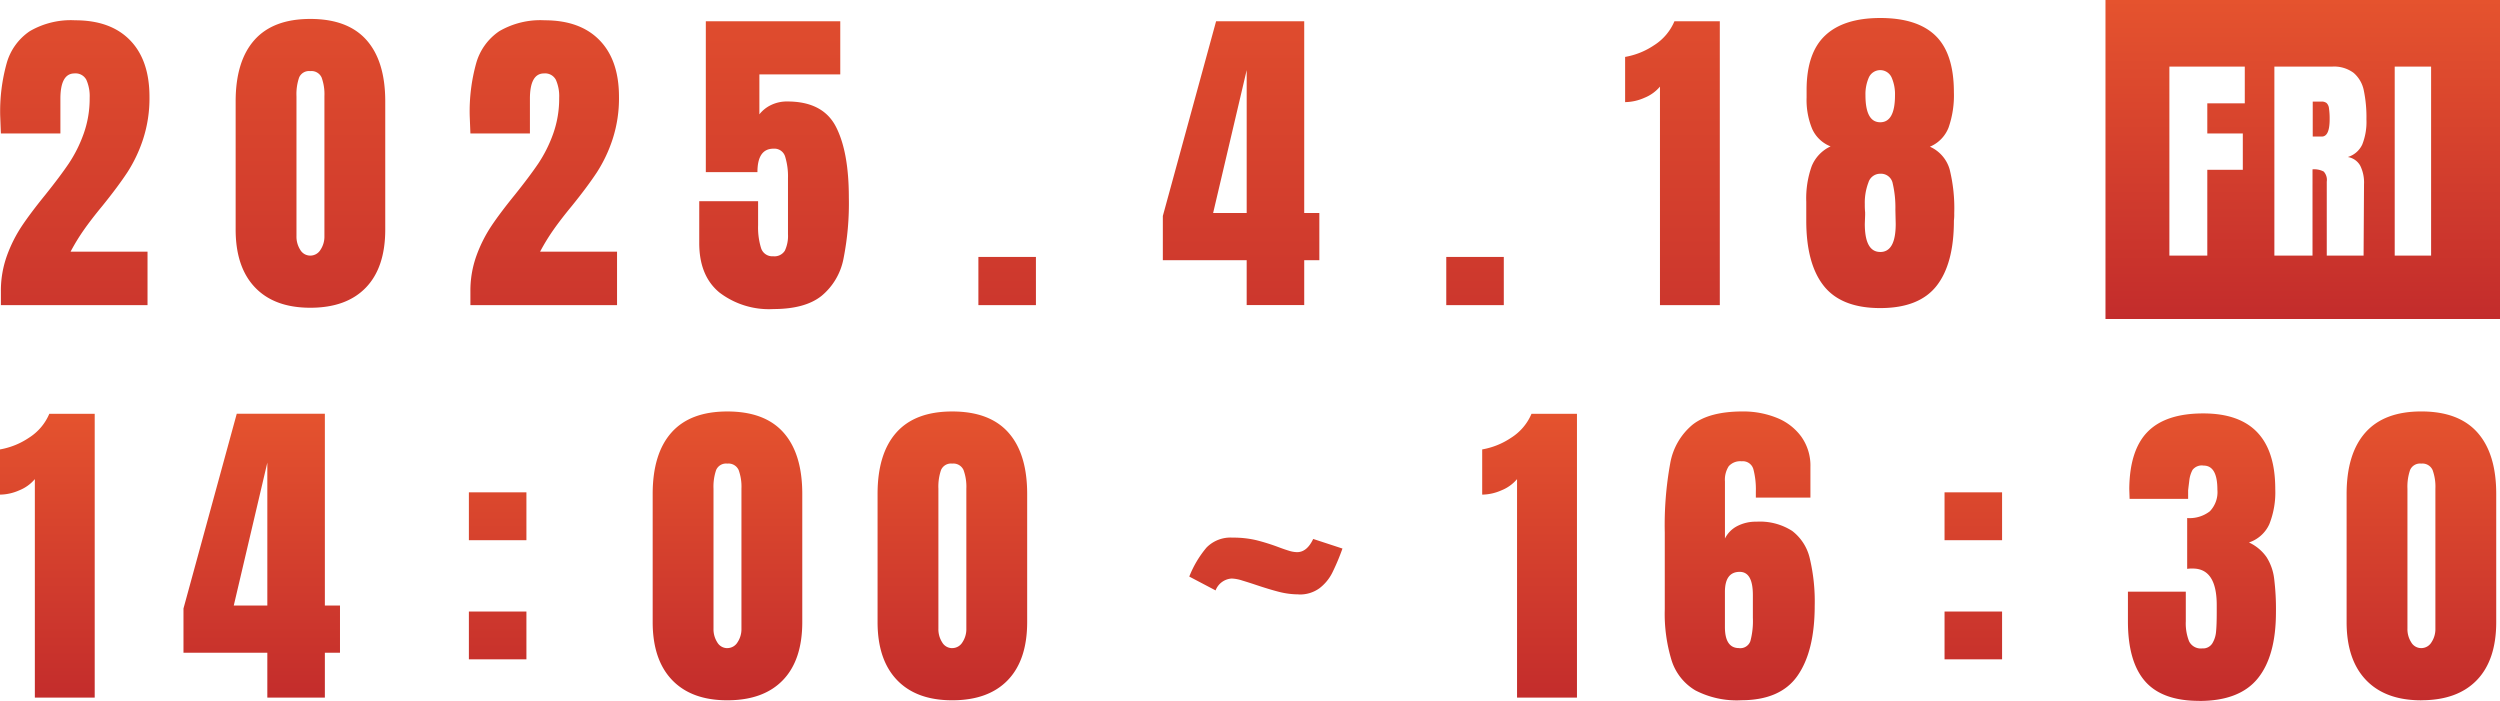 <svg xmlns="http://www.w3.org/2000/svg" xmlns:xlink="http://www.w3.org/1999/xlink" width="365" height="102.332" viewBox="0 0 365 102.332"><defs><linearGradient id="a" x1="0.5" x2="0.5" y2="1" gradientUnits="objectBoundingBox"><stop offset="0" stop-color="#e5532e"/><stop offset="1" stop-color="#c32c2c"/></linearGradient></defs><g transform="translate(0 -0.019)"><path d="M286.09,875.65h8.737V834.212H288.2a7.67,7.67,0,0,1-3,3.517,10.9,10.9,0,0,1-4.2,1.687v6.6a7.127,7.127,0,0,0,2.808-.627,5.762,5.762,0,0,0,2.28-1.638v31.9Zm42.34,0V869.1h2.208v-6.89H328.43v-28H315.565l-7.777,28.429V869.1h12.241v6.553h8.4Zm-8.4-34.307v20.864h-4.9Zm37.827,11.323V845.68h-8.4v6.986Zm0,17.4v-6.987h-8.4v6.987Zm29.33,5.975q5.28,0,8.113-2.939t2.832-8.481v-18.7q0-5.877-2.736-8.962t-8.209-3.084q-5.425,0-8.16,3.084t-2.737,8.962v18.7q0,5.493,2.833,8.457t8.064,2.963h0Zm0-7.613a1.679,1.679,0,0,1-1.464-.844,3.564,3.564,0,0,1-.552-2V845.15a7.5,7.5,0,0,1,.384-2.723,1.574,1.574,0,0,1,1.632-.94,1.62,1.62,0,0,1,1.656.94,7.1,7.1,0,0,1,.408,2.723v20.43a3.454,3.454,0,0,1-.576,2,1.736,1.736,0,0,1-1.488.844h0Zm32.835,7.613q5.28,0,8.112-2.939t2.833-8.481v-18.7q0-5.877-2.737-8.962t-8.208-3.084q-5.425,0-8.161,3.084t-2.736,8.962v18.7q0,5.493,2.832,8.457t8.065,2.963h0Zm0-7.613a1.677,1.677,0,0,1-1.464-.844,3.555,3.555,0,0,1-.552-2V845.15a7.479,7.479,0,0,1,.384-2.723,1.572,1.572,0,0,1,1.632-.94,1.62,1.62,0,0,1,1.656.94,7.117,7.117,0,0,1,.408,2.723v20.43a3.454,3.454,0,0,1-.576,2,1.737,1.737,0,0,1-1.488.844h0Zm50.6-7.838a4.826,4.826,0,0,0,3-.892,6.521,6.521,0,0,0,1.872-2.24A32.657,32.657,0,0,0,477,853.887l-4.272-1.4q-.913,1.928-2.352,1.927a4.175,4.175,0,0,1-1.225-.217q-.7-.216-1.464-.506a30.82,30.82,0,0,0-3.216-1.012,14.5,14.5,0,0,0-3.5-.385,4.906,4.906,0,0,0-3.816,1.445,15.248,15.248,0,0,0-2.521,4.241L458.475,860a2.688,2.688,0,0,1,2.352-1.734,5.643,5.643,0,0,1,1.536.289q.96.289,1.968.626,2.016.677,3.432,1.036a11.511,11.511,0,0,0,2.857.362h0ZM502.5,875.65h8.737V834.212H504.6a7.668,7.668,0,0,1-3,3.517,10.91,10.91,0,0,1-4.2,1.687v6.6a7.135,7.135,0,0,0,2.808-.627,5.761,5.761,0,0,0,2.28-1.638v31.9Zm32.691.386q5.76,0,8.256-3.59t2.5-10.191a27.261,27.261,0,0,0-.72-6.939,7.03,7.03,0,0,0-2.568-4,8.714,8.714,0,0,0-5.208-1.349,5.865,5.865,0,0,0-2.833.65,4.115,4.115,0,0,0-1.776,1.807v-8.336a3.642,3.642,0,0,1,.552-2.216,2.243,2.243,0,0,1,1.9-.723,1.593,1.593,0,0,1,1.7,1.157,11.562,11.562,0,0,1,.36,3.276v.867h7.968v-4.481a7.289,7.289,0,0,0-1.344-4.433,8.161,8.161,0,0,0-3.6-2.746,13.041,13.041,0,0,0-4.944-.916q-4.9,0-7.345,1.952a9.454,9.454,0,0,0-3.24,5.637,50.4,50.4,0,0,0-.792,10.1v11.179a23.294,23.294,0,0,0,1.008,7.517,7.833,7.833,0,0,0,3.456,4.336,13.111,13.111,0,0,0,6.673,1.446h0Zm-.288-7.613q-2.065,0-2.065-3.084v-5.108q0-2.938,2.161-2.939,1.918,0,1.92,3.373v3.325a11.379,11.379,0,0,1-.36,3.4,1.555,1.555,0,0,1-1.656,1.036h0Zm38.4-15.757V845.68h-8.4v6.986Zm0,17.4v-6.987h-8.4v6.987Zm28.8,6.071q5.856,0,8.52-3.276t2.665-9.685a36.24,36.24,0,0,0-.264-4.915,7.555,7.555,0,0,0-1.1-3.108A6.42,6.42,0,0,0,609.347,853a4.985,4.985,0,0,0,2.977-2.675,12.6,12.6,0,0,0,.864-5.131q0-11.034-10.513-11.035-5.474,0-8.113,2.675t-2.688,8.36l.048,1.445h8.545V845.39q.047-.433.168-1.4a4.219,4.219,0,0,1,.48-1.59,1.714,1.714,0,0,1,1.608-.626q2.016,0,2.016,3.517a4.037,4.037,0,0,1-1.1,3.156,4.835,4.835,0,0,1-3.312.988v7.42a4.33,4.33,0,0,1,.816-.048q3.5,0,3.5,5.349v1.012q0,1.878-.1,2.867a3.87,3.87,0,0,1-.552,1.71,1.6,1.6,0,0,1-1.464.723,1.9,1.9,0,0,1-1.92-1.036,7.089,7.089,0,0,1-.48-2.915V860.18h-8.449v4.337q0,5.879,2.5,8.745t7.921,2.867h0Zm32.4-.1q5.28,0,8.113-2.939t2.832-8.481v-18.7q0-5.877-2.736-8.962t-8.209-3.084q-5.425,0-8.16,3.084t-2.739,8.97v18.7q0,5.493,2.833,8.457t8.064,2.963h0Zm0-7.613a1.679,1.679,0,0,1-1.464-.844,3.562,3.562,0,0,1-.552-2V845.15a7.5,7.5,0,0,1,.384-2.723,1.574,1.574,0,0,1,1.632-.94,1.62,1.62,0,0,1,1.656.94,7.1,7.1,0,0,1,.408,2.723v20.43a3.454,3.454,0,0,1-.576,2,1.736,1.736,0,0,1-1.488.844h0Z" transform="translate(-281 -773.781)" fill-rule="evenodd" fill="url(#a)"/><path d="M281.13,818.345h21.409v-7.806H291.306a29.872,29.872,0,0,1,1.944-3.18q1.082-1.542,2.713-3.517,2.256-2.794,3.624-4.867a20.86,20.86,0,0,0,2.3-4.843,19.257,19.257,0,0,0,.936-6.191q0-5.349-2.832-8.264t-8.017-2.915a11.893,11.893,0,0,0-6.624,1.59,8.348,8.348,0,0,0-3.36,4.626,26.192,26.192,0,0,0-.96,7.757l.1,2.554h8.688V788.23q0-3.71,2.064-3.71a1.77,1.77,0,0,1,1.729.939,5.882,5.882,0,0,1,.48,2.626,15.268,15.268,0,0,1-.889,5.276,19.708,19.708,0,0,1-2.16,4.313q-1.272,1.88-3.432,4.578-2.113,2.6-3.408,4.529a20.307,20.307,0,0,0-2.184,4.337,15.051,15.051,0,0,0-.888,5.252v1.975Zm45.171.386q5.28,0,8.113-2.94t2.832-8.48v-18.7q0-5.877-2.736-8.962t-8.209-3.084q-5.425,0-8.161,3.084t-2.736,8.962v18.7q0,5.493,2.832,8.456t8.065,2.964h0Zm0-7.613a1.678,1.678,0,0,1-1.464-.844,3.563,3.563,0,0,1-.552-2v-20.43a7.477,7.477,0,0,1,.384-2.722,1.572,1.572,0,0,1,1.632-.94,1.619,1.619,0,0,1,1.656.94,7.1,7.1,0,0,1,.408,2.722v20.431a3.454,3.454,0,0,1-.576,2,1.736,1.736,0,0,1-1.488.844h0Zm23.378,7.227h21.409v-7.806H359.856a29.869,29.869,0,0,1,1.944-3.18q1.08-1.542,2.712-3.517,2.256-2.794,3.624-4.867a20.862,20.862,0,0,0,2.3-4.843,19.259,19.259,0,0,0,.936-6.191q0-5.349-2.832-8.264t-8.016-2.915a11.9,11.9,0,0,0-6.625,1.59,8.358,8.358,0,0,0-3.36,4.626,26.192,26.192,0,0,0-.96,7.757l.1,2.554h8.689V788.23q0-3.71,2.064-3.71a1.769,1.769,0,0,1,1.728.939,5.882,5.882,0,0,1,.48,2.626,15.268,15.268,0,0,1-.888,5.276,19.8,19.8,0,0,1-2.16,4.313q-1.274,1.88-3.433,4.578-2.112,2.6-3.408,4.529a20.353,20.353,0,0,0-2.184,4.337,15.051,15.051,0,0,0-.888,5.252v1.975Zm44.211.578q4.656,0,7.057-1.927a9.3,9.3,0,0,0,3.192-5.372,41.435,41.435,0,0,0,.792-8.987q0-6.7-1.9-10.36t-7.081-3.662a5.282,5.282,0,0,0-2.4.53,4.748,4.748,0,0,0-1.68,1.35v-5.831h11.809v-7.758H384.05v22.021h7.536q0-3.422,2.352-3.421a1.64,1.64,0,0,1,1.7,1.18,9.934,9.934,0,0,1,.408,3.156v8.144a5.063,5.063,0,0,1-.456,2.409,1.775,1.775,0,0,1-1.7.819,1.714,1.714,0,0,1-1.776-1.2,10.18,10.18,0,0,1-.432-3.324v-3.518h-8.593v6.12q0,4.77,2.929,7.2a11.924,11.924,0,0,0,7.872,2.433h0Zm38.355-.578V811.31h-8.4v7.035Zm39.171,0v-6.553h2.208V804.9h-2.208v-28H458.551l-7.776,28.429v6.457h12.24v6.553h8.4Zm-8.4-34.307V804.9h-4.9Zm37.539,34.307V811.31h-8.4v7.035Zm22.8,0h8.737V776.906h-6.625a7.667,7.667,0,0,1-3,3.518,10.883,10.883,0,0,1-4.2,1.686v6.6a7.134,7.134,0,0,0,2.808-.627,5.762,5.762,0,0,0,2.28-1.638Zm32.163.434q5.662,0,8.208-3.228t2.544-9.541a7.038,7.038,0,0,0,.048-1.06,23.622,23.622,0,0,0-.672-6.433,5.2,5.2,0,0,0-2.88-3.3A4.978,4.978,0,0,0,565.5,792.4a14.262,14.262,0,0,0,.768-5.132q0-5.637-2.664-8.239t-8.088-2.6q-5.33,0-8.041,2.553t-2.712,7.951v1.108a11.033,11.033,0,0,0,.816,4.578,4.884,4.884,0,0,0,2.688,2.553,5.457,5.457,0,0,0-2.76,2.892,13.989,13.989,0,0,0-.792,5.2v2.747q0,6.314,2.568,9.541t8.233,3.228h0Zm0-27.128q-2.16,0-2.161-3.951a6.034,6.034,0,0,1,.5-2.6,1.824,1.824,0,0,1,3.313,0,6.035,6.035,0,0,1,.5,2.6q0,3.951-2.16,3.951h0Zm0,18.936q-2.257,0-2.257-4.1l.048-1.3V804.8a10.759,10.759,0,0,1-.048-1.2,8.261,8.261,0,0,1,.529-3.156,1.792,1.792,0,0,1,1.728-1.277,1.738,1.738,0,0,1,1.824,1.445,15.356,15.356,0,0,1,.384,3.807l.048,2.072q0,4.1-2.256,4.1h0Z" transform="translate(-281 -773.781)" fill-rule="evenodd" fill="url(#a)"/><path d="M603.266,811.117V798.589h5.185v-5.3h-5.185v-4.4h5.473v-5.364H597.73v27.593h5.536Zm9.793,0h5.568V798.525a2.973,2.973,0,0,1,1.633.322,1.785,1.785,0,0,1,.448,1.477v10.793h5.376l.064-10.439a5.522,5.522,0,0,0-.56-2.7,2.55,2.55,0,0,0-1.808-1.253,3.418,3.418,0,0,0,2.112-1.831,8.932,8.932,0,0,0,.608-3.662,19.183,19.183,0,0,0-.384-4.224,4.556,4.556,0,0,0-1.488-2.57,4.761,4.761,0,0,0-3.12-.915h-8.449v27.593Zm5.6-17.378v-5.108h1.281a1.14,1.14,0,0,1,.736.209,1.225,1.225,0,0,1,.352.755,10.276,10.276,0,0,1,.1,1.638q0,2.507-1.153,2.506h-1.312Zm17.282,17.378V783.524h-5.313v27.593ZM588.4,773.8H646v46.578H588.4Z" transform="translate(-281 -773.781)" fill-rule="evenodd" fill="url(#a)"/></g></svg>